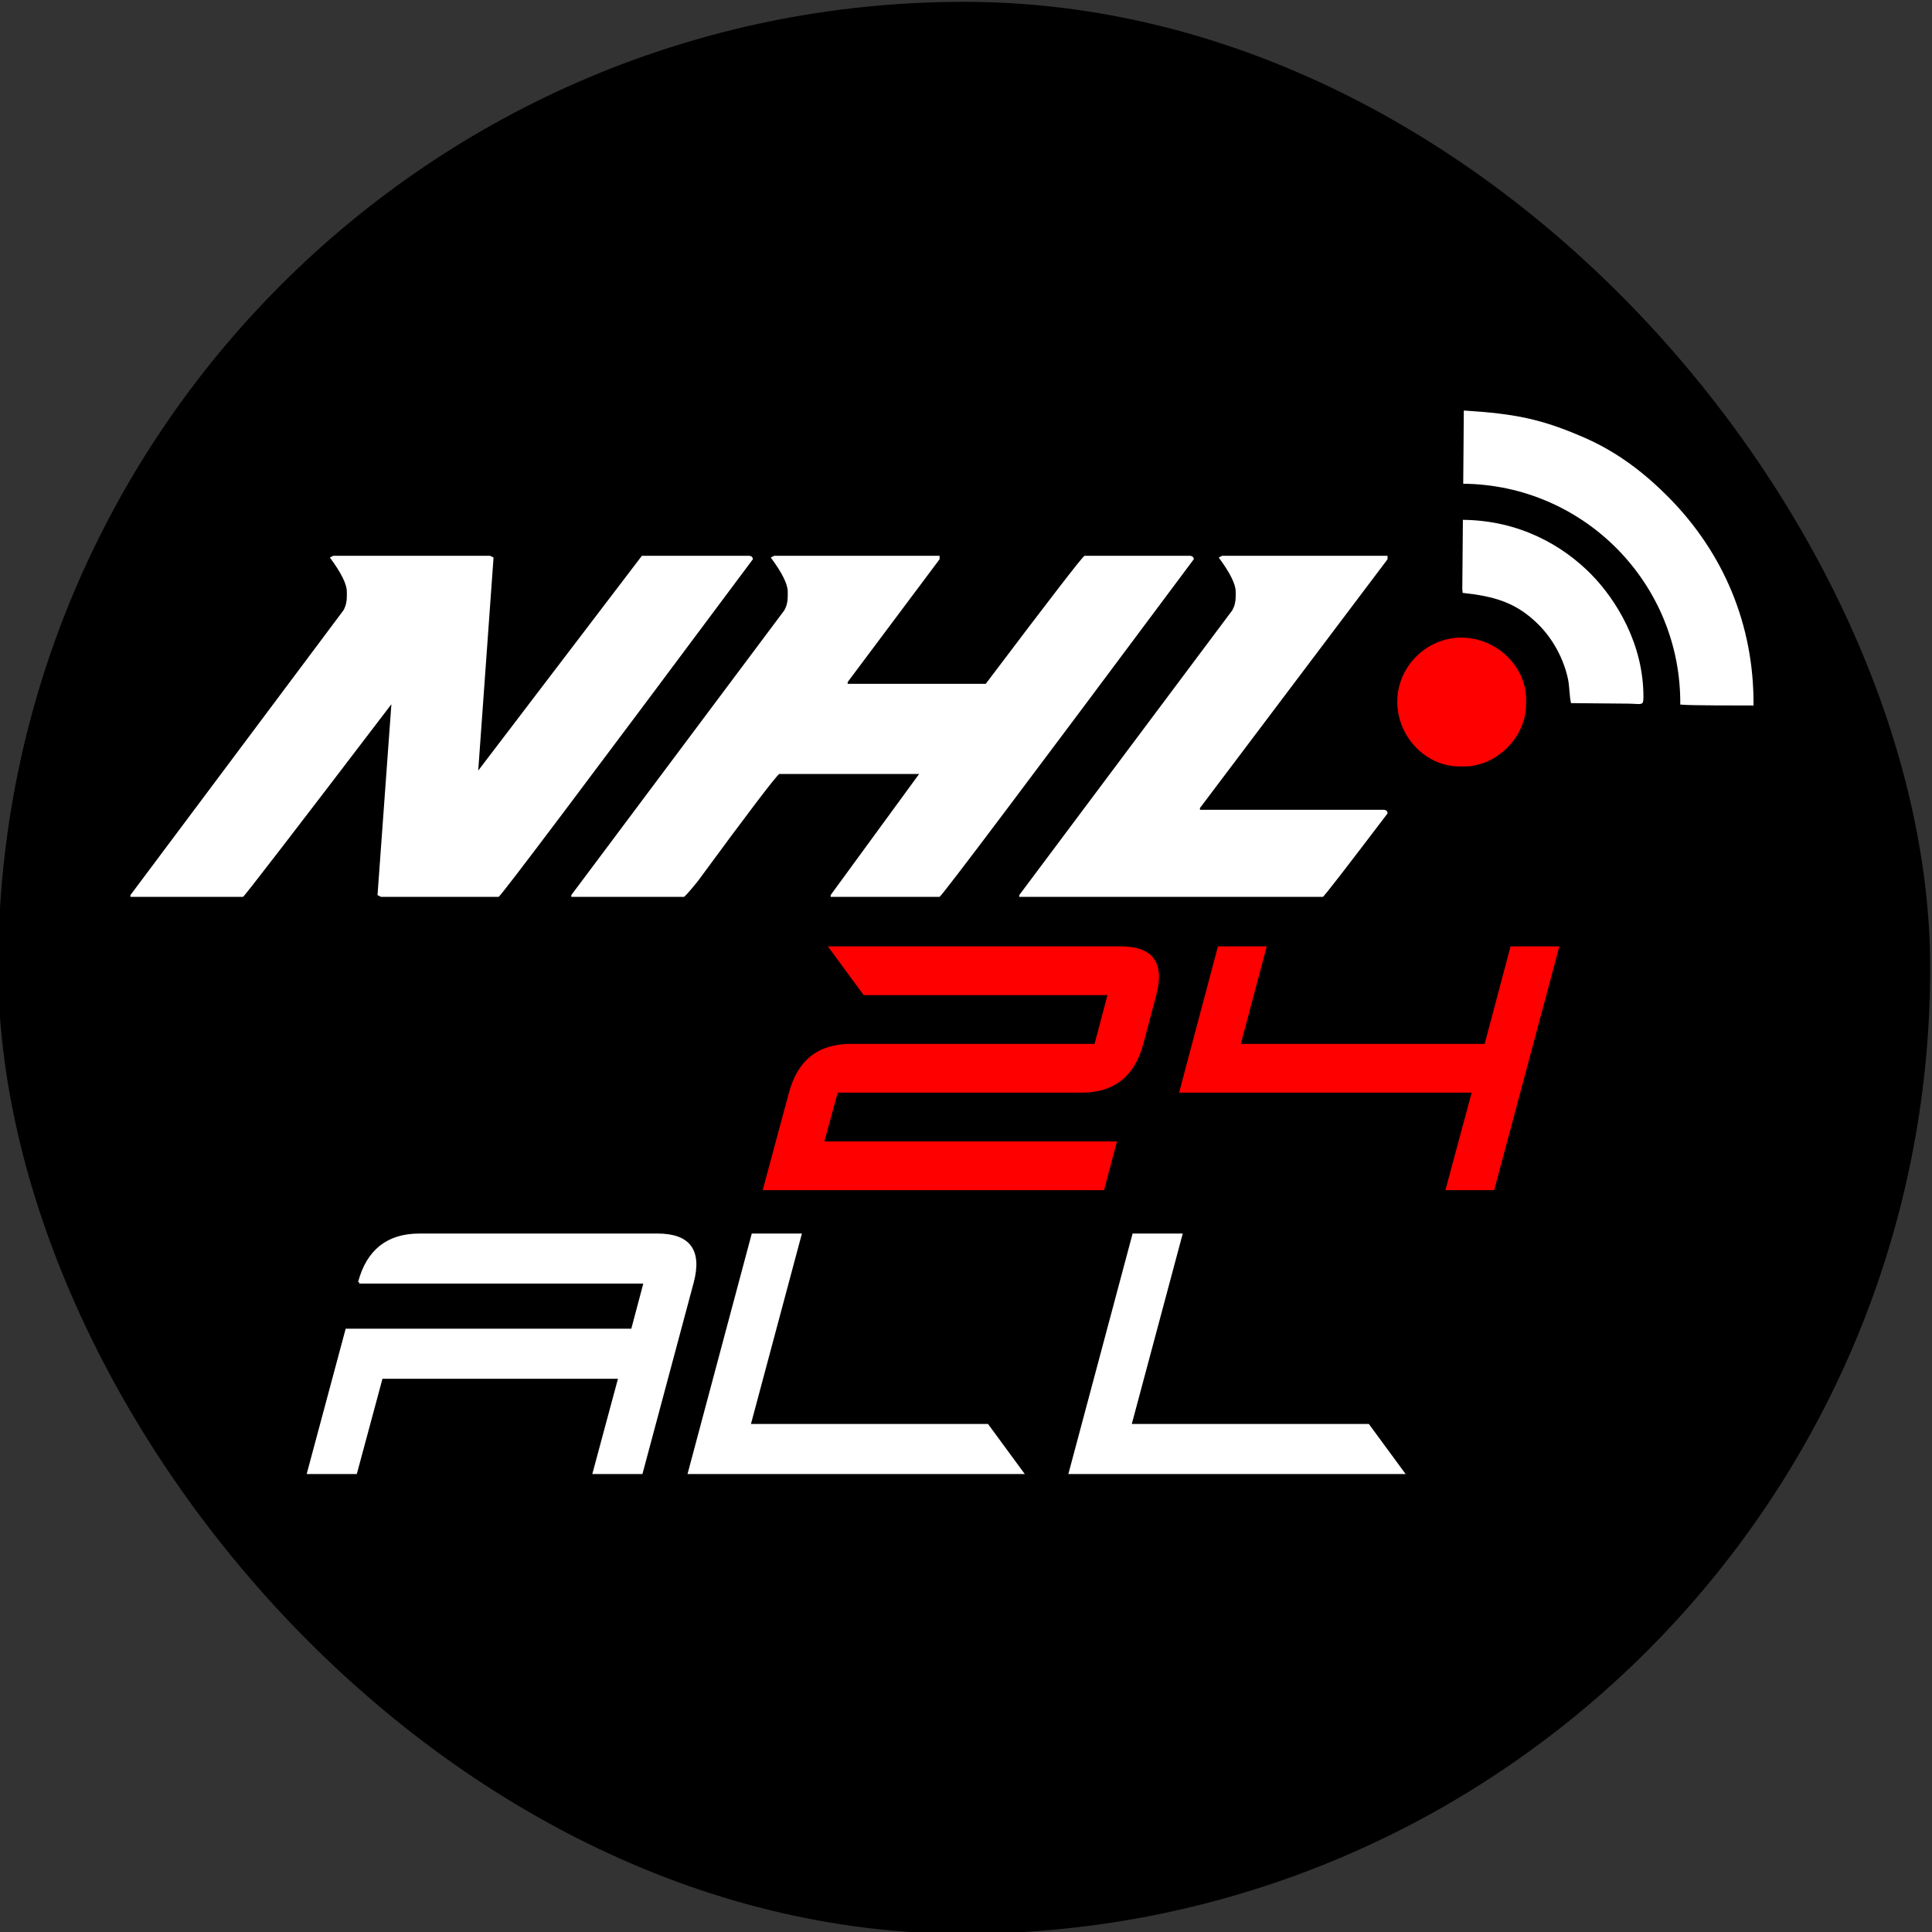 <?xml version="1.0" encoding="UTF-8"?>
<!DOCTYPE svg PUBLIC "-//W3C//DTD SVG 1.1//EN" "http://www.w3.org/Graphics/SVG/1.1/DTD/svg11.dtd">
<!-- Creator: CorelDRAW -->
<svg xmlns="http://www.w3.org/2000/svg" xml:space="preserve" width="709px" height="709px" version="1.1" style="shape-rendering:geometricPrecision; text-rendering:geometricPrecision; image-rendering:optimizeQuality; fill-rule:evenodd; clip-rule:evenodd"
viewBox="0 0 709 709"
 xmlns:xlink="http://www.w3.org/1999/xlink"
 xmlns:xodm="http://www.corel.com/coreldraw/odm/2003">
 <rect x="0" y="0" width="709" height="709" fill="#333333" stroke="none"/>
 <defs>
  <style type="text/css">
   <![CDATA[
    .str0 {stroke:#FEFEFE;stroke-width:0.9;stroke-miterlimit:2.613}
    .fil0 {fill:black}
    .fil4 {fill:red}
    .fil3 {fill:white}
    .fil2 {fill:red;fill-rule:nonzero}
    .fil1 {fill:white;fill-rule:nonzero}
   ]]>
  </style>
 </defs>
 <g id="Layer_x0020_1">
  <g id="_2356130146032">
   <rect class="fil0" x="-0.67" y="0.67" width="709" height="709" rx="5636.86" ry="5908.34"/>
   <path class="fil1 str0" d="M131.84 470.6c3.1,-11.65 10.46,-17.47 22.1,-17.47l87.35 0c11.65,0 15.94,5.82 12.84,17.47l-18.71 69.88 -17.47 0 9.41 -34.94 -87.35 0 -9.41 34.94 -17.47 0 14.07 -52.42 104.82 0 4.64 -17.46 -104.82 0zm243.34 69.88l-122.29 0 23.34 -87.35 17.47 0 -18.7 69.88 87.35 0 12.83 17.47zm139.76 0l-122.29 0 23.34 -87.35 17.47 0 -18.7 69.88 87.35 0 12.83 17.47z"/>
   <path class="fil1" d="M122.3 203.96l57.57 0 1.25 0.64 -5.62 78.18 60.06 -78.82 39.48 0c0.82,0.14 1.24,0.57 1.24,1.28 -60.94,81.73 -92.04,123.06 -93.28,123.88l-43.21 0 -1.25 -0.64 5.09 -70.04c-35.93,47.12 -54.09,70.68 -54.44,70.68l-41.33 0 0 -0.64 78.18 -104.51c0.85,-1.53 1.24,-3.2 1.24,-5.01l0 -1.85c0,-2.74 -2.06,-6.89 -6.22,-12.51l1.24 -0.64zm161.8 0l60.7 0 0 1.28 -33.73 45.06 0 0.64 50.68 0c23.27,-30.81 35.32,-46.48 36.24,-46.98l38.84 0c0.82,0.14 1.25,0.57 1.25,1.28 -60.95,81.73 -92.04,123.06 -93.28,123.88l-39.98 0 0 -0.64 32.48 -44.45 -51.35 0c-1.49,1.2 -11.52,14.35 -29.96,39.47 -3.05,3.74 -4.73,5.62 -5.01,5.62l-41.33 0 0 -0.64 78.18 -104.51c0.85,-1.53 1.25,-3.2 1.25,-5.01l0 -1.85c0,-2.74 -2.06,-6.89 -6.22,-12.51l1.24 -0.64zm164.39 0l60.7 0 0 1.28 -68.84 91.29 0 0.64 67.59 0c0.82,0.11 1.25,0.57 1.25,1.35 -15.5,20.4 -23.39,30.6 -23.74,30.6l-111.41 0 0 -0.64 78.18 -104.51c0.85,-1.53 1.25,-3.2 1.25,-5.01l0 -1.85c0,-2.74 -2.07,-6.89 -6.22,-12.51l1.24 -0.64z"/>
   <path class="fil2" d="M303.8 347.29l107.37 0c11.93,0 16.32,5.97 13.15,17.9l-4.75 17.89c-3.17,11.93 -10.74,17.9 -22.67,17.9l-89.48 0 -4.89 17.89 107.38 0 -4.75 17.9 -125.27 0 9.64 -35.79c3.17,-11.93 10.74,-17.9 22.67,-17.9l89.48 0 4.74 -17.89 -89.47 0 -13.15 -17.9zm161.06 0l-9.5 35.79 89.48 0 9.5 -35.79 17.9 0 -23.91 89.48 -17.9 0 9.64 -35.79 -107.37 0 14.26 -53.69 17.9 0z"/>
   <path class="fil3" d="M536.97 177.52c44.32,0.4 80.03,36.61 79.65,81.04 3.69,0.39 21.78,0.31 26.88,0.34 0.23,-29.55 -10.96,-55.82 -30.85,-76.09 -9.01,-9.16 -19.03,-16.89 -31.25,-22.22 -15.82,-6.88 -25.33,-8.74 -44.21,-9.94l-0.22 26.87 0 0z"/>
   <path class="fil4" d="M512.77 257.3c-0.11,12.84 10.25,23.86 22.62,23.96l1.71 0.02c11.92,0.1 22.83,-10.63 22.94,-22.54l0.01 -1.72c0.12,-12.37 -10.72,-22.91 -23.57,-23.03 -12.82,-0.11 -23.59,10.48 -23.71,23.31z"/>
   <path class="fil3" d="M536.63 216.19l0.12 1.38c11.42,1.26 19.78,3.36 28.26,12.06 4.85,4.99 8.81,12.06 10.4,19.52 0.61,2.9 0.52,6.58 1.13,8.88l20.89 0.19c4.84,0.04 5.64,0.93 5.67,-2.09 0.17,-19.65 -9.95,-36.01 -19.22,-45.42 -10.21,-10.35 -26.07,-19.75 -47.03,-19.94l-0.22 25.42 0 0z"/>
  </g>
 </g>
</svg>
